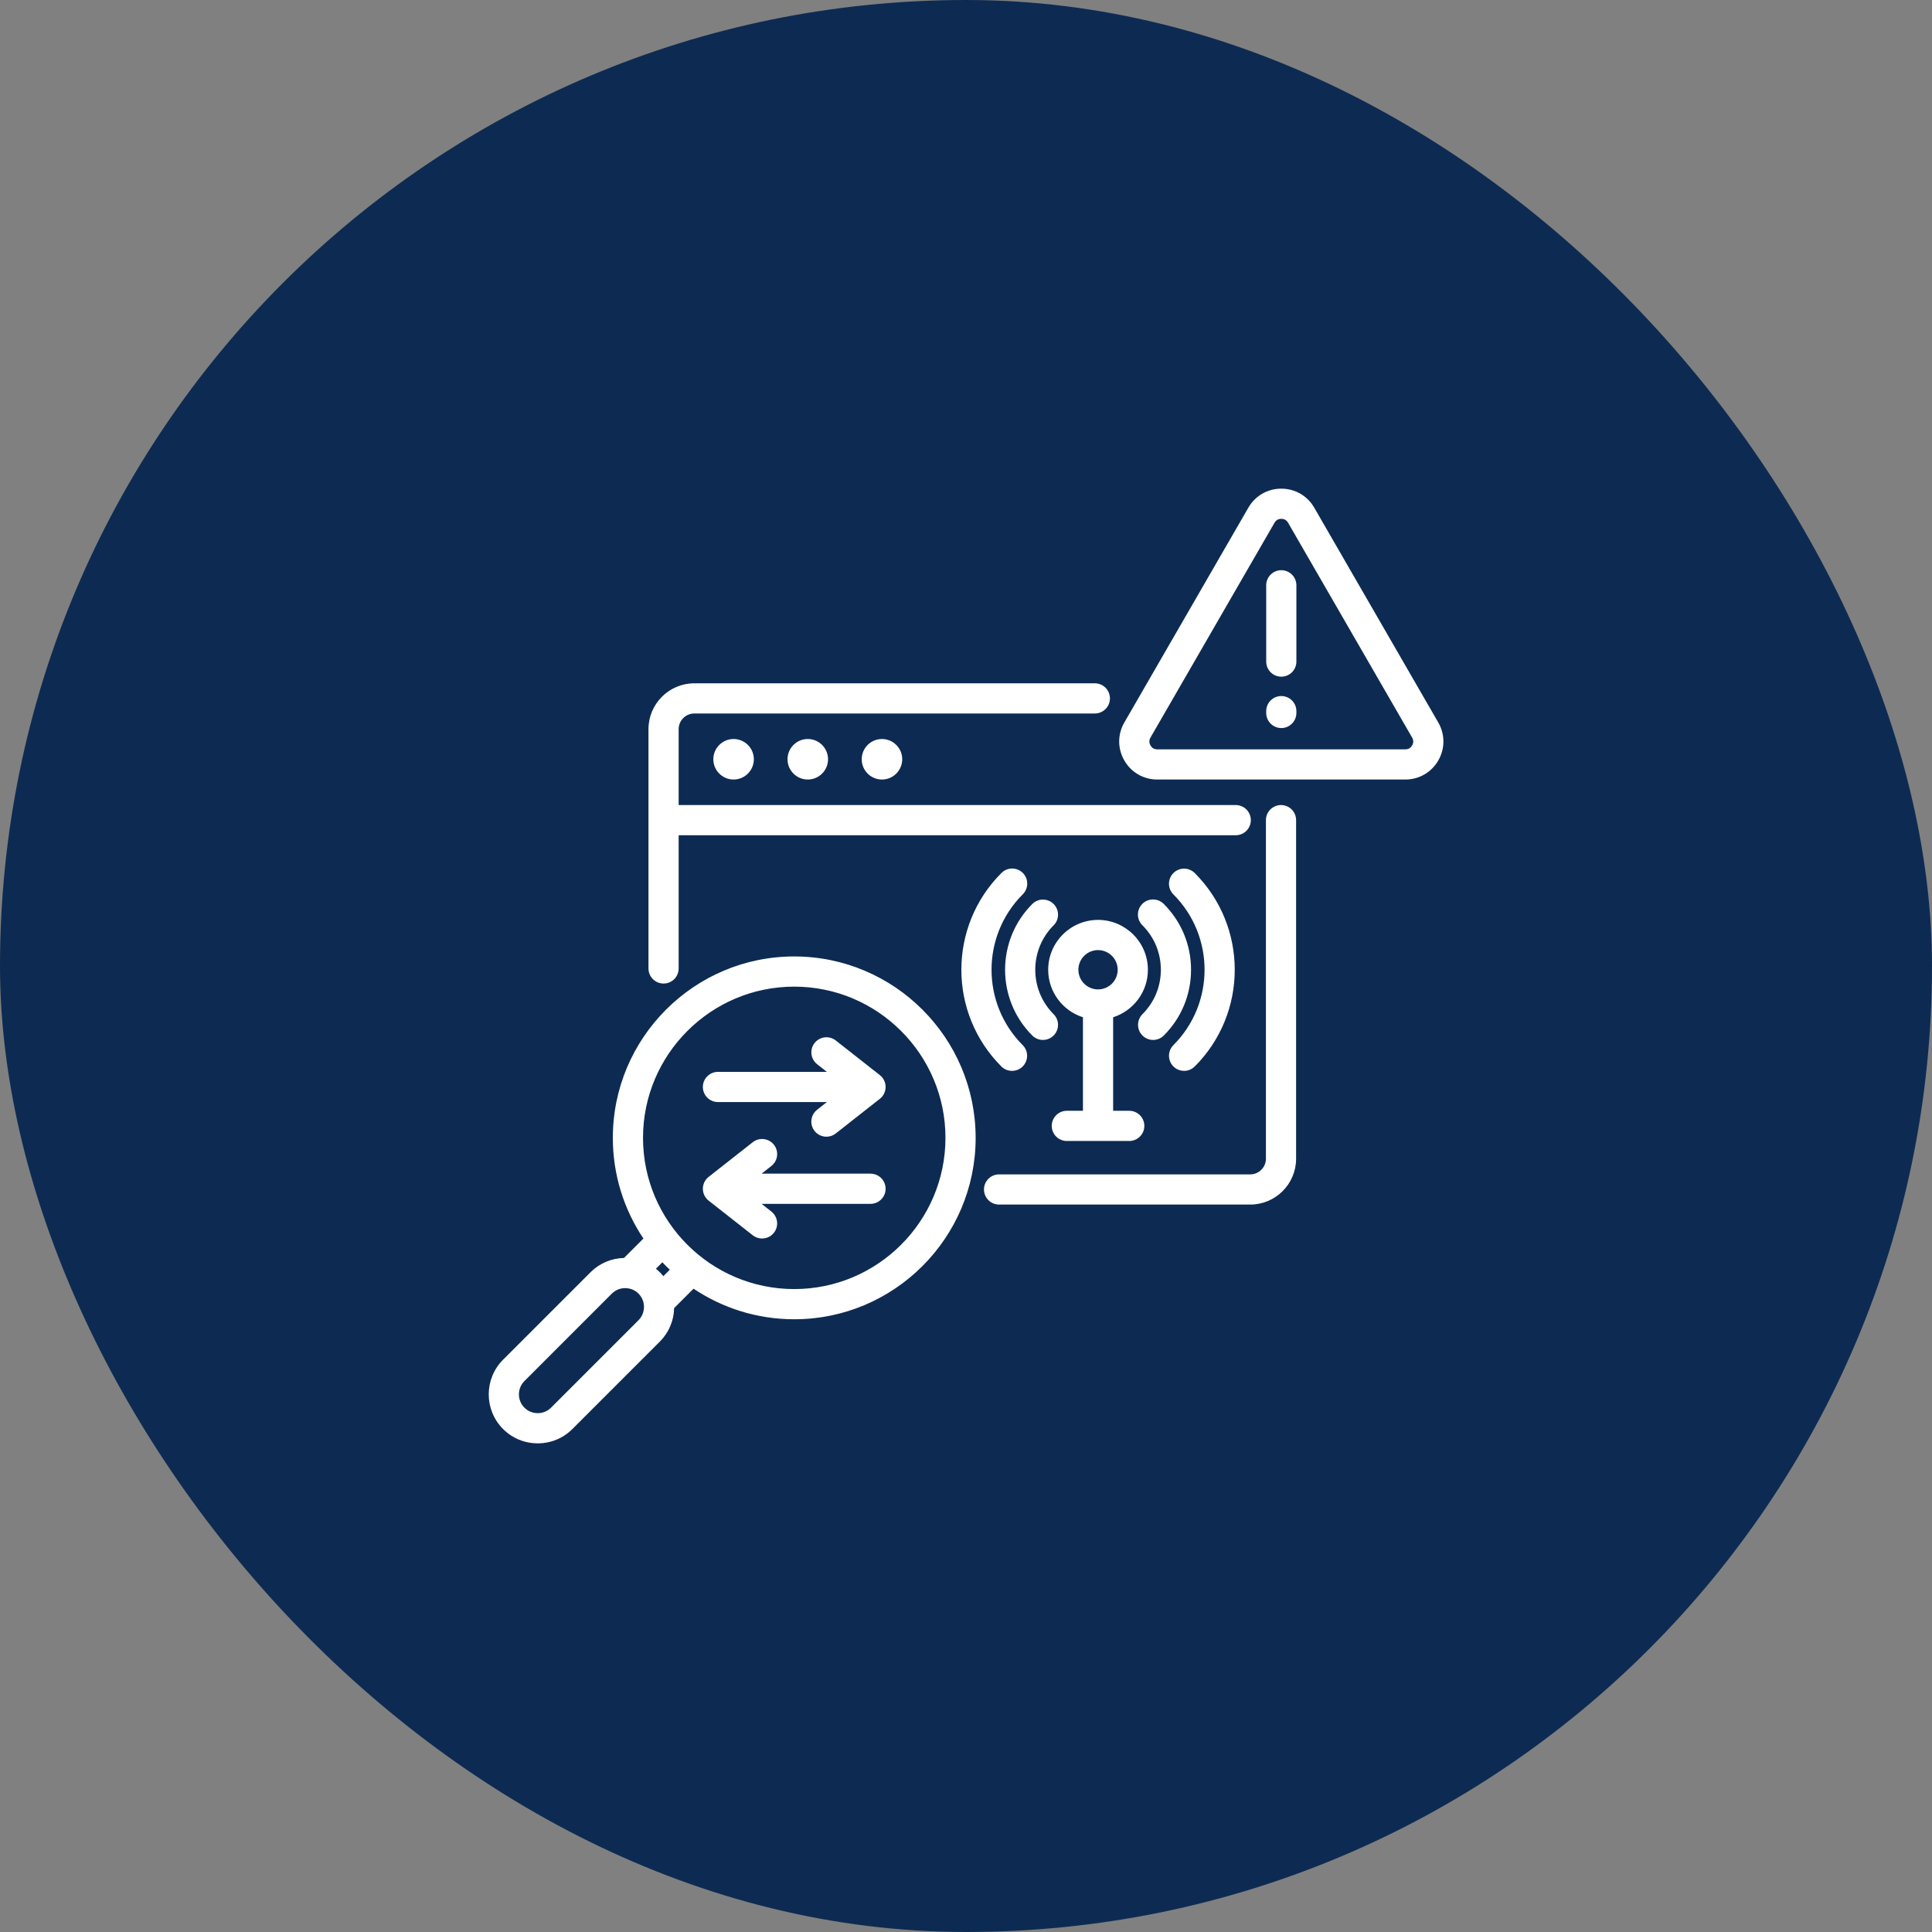 <svg width="100" height="100" viewBox="0 0 100 100" fill="none" xmlns="http://www.w3.org/2000/svg">
<rect x="0" y="0" width="100" height="100" fill="#808080" stroke="none"/>
<rect width="100" height="100" rx="50" fill="#0D2B52"/>
<g clip-path="url(#clip0_1777_7220)">
<path d="M33.565 50.127V37.741C33.565 36.432 34.63 35.368 35.938 35.368H56.669C56.876 35.368 57.075 35.45 57.221 35.596C57.368 35.743 57.45 35.942 57.45 36.149C57.45 36.356 57.368 36.555 57.221 36.701C57.075 36.848 56.876 36.93 56.669 36.93H35.938C35.491 36.93 35.127 37.294 35.127 37.741V41.669H63.961C64.169 41.669 64.367 41.752 64.514 41.898C64.66 42.045 64.743 42.243 64.743 42.45C64.743 42.658 64.66 42.856 64.514 43.003C64.367 43.149 64.169 43.232 63.961 43.232H35.127V50.127C35.127 50.334 35.045 50.533 34.899 50.68C34.752 50.826 34.553 50.908 34.346 50.908C34.139 50.908 33.94 50.826 33.794 50.68C33.647 50.533 33.565 50.334 33.565 50.127V50.127ZM66.305 41.669C66.098 41.669 65.899 41.752 65.753 41.898C65.606 42.044 65.524 42.243 65.524 42.45V59.975C65.524 60.422 65.16 60.786 64.713 60.786H51.712C51.505 60.786 51.306 60.868 51.16 61.015C51.013 61.161 50.931 61.36 50.931 61.567C50.931 61.774 51.013 61.973 51.16 62.12C51.306 62.266 51.505 62.348 51.712 62.348H64.713C66.022 62.348 67.086 61.284 67.086 59.975V42.45C67.086 42.243 67.004 42.044 66.858 41.898C66.711 41.752 66.512 41.669 66.305 41.669ZM36.922 39.3C36.922 39.878 37.392 40.348 37.97 40.348C38.548 40.348 39.019 39.878 39.019 39.3C39.019 38.721 38.548 38.251 37.97 38.251C37.392 38.251 36.922 38.721 36.922 39.3ZM44.602 39.3C44.602 39.878 45.072 40.348 45.65 40.348C46.228 40.348 46.699 39.878 46.699 39.3C46.699 38.721 46.228 38.251 45.65 38.251C45.072 38.251 44.602 38.721 44.602 39.3ZM40.762 39.3C40.762 39.878 41.232 40.348 41.81 40.348C42.388 40.348 42.859 39.878 42.859 39.3C42.859 38.721 42.388 38.251 41.81 38.251C41.232 38.251 40.762 38.721 40.762 39.3ZM50.499 58.895C50.499 64.073 46.287 68.285 41.109 68.285C39.183 68.285 37.39 67.701 35.898 66.702L34.893 67.707C34.877 68.363 34.617 68.976 34.153 69.44L29.627 73.966C29.149 74.444 28.512 74.707 27.833 74.707C27.154 74.707 26.517 74.444 26.039 73.966C25.05 72.977 25.05 71.368 26.039 70.378L30.565 65.852C31.029 65.388 31.642 65.128 32.298 65.112L33.303 64.107C32.304 62.615 31.72 60.822 31.72 58.896C31.72 53.718 35.932 49.506 41.109 49.506C46.287 49.506 50.499 53.718 50.499 58.896V58.895ZM33.332 67.646C33.332 67.384 33.231 67.139 33.048 66.957C32.866 66.774 32.621 66.673 32.359 66.673C32.098 66.673 31.853 66.774 31.67 66.956L27.144 71.483C26.764 71.863 26.764 72.481 27.144 72.861C27.326 73.044 27.571 73.145 27.833 73.145C28.095 73.145 28.339 73.044 28.522 72.861L33.048 68.335C33.231 68.152 33.332 67.907 33.332 67.646ZM34.669 65.721C34.537 65.597 34.408 65.468 34.284 65.336L33.95 65.67C34.021 65.726 34.089 65.787 34.153 65.852C34.218 65.916 34.279 65.984 34.335 66.055L34.669 65.721ZM48.937 58.895C48.937 54.58 45.425 51.068 41.109 51.068C36.794 51.068 33.282 54.58 33.282 58.895C33.282 63.211 36.794 66.722 41.109 66.722C45.425 66.722 48.937 63.211 48.937 58.895ZM74.444 39.364C74.088 39.98 73.451 40.348 72.739 40.348H59.901C59.189 40.348 58.552 39.98 58.196 39.364C57.84 38.748 57.84 38.012 58.196 37.395L64.615 26.277C64.971 25.661 65.608 25.293 66.32 25.293C67.032 25.293 67.669 25.661 68.025 26.277L74.444 37.395C74.8 38.012 74.8 38.748 74.444 39.364ZM73.091 38.176L66.672 27.059C66.593 26.922 66.478 26.855 66.32 26.855C66.162 26.855 66.047 26.922 65.968 27.058L59.549 38.176C59.471 38.313 59.471 38.446 59.549 38.583C59.628 38.719 59.743 38.786 59.901 38.786H72.739C72.897 38.786 73.012 38.719 73.091 38.583C73.169 38.446 73.169 38.313 73.091 38.176ZM66.32 29.514C66.113 29.514 65.914 29.596 65.768 29.742C65.621 29.889 65.539 30.088 65.539 30.295V34.244C65.539 34.451 65.621 34.65 65.768 34.796C65.914 34.943 66.113 35.025 66.32 35.025C66.527 35.025 66.726 34.943 66.872 34.796C67.019 34.65 67.101 34.451 67.101 34.244V30.295C67.101 30.088 67.019 29.889 66.872 29.742C66.726 29.596 66.527 29.514 66.32 29.514ZM66.32 36.027C66.113 36.027 65.914 36.109 65.768 36.256C65.621 36.402 65.539 36.601 65.539 36.808V36.902C65.539 37.11 65.621 37.308 65.768 37.455C65.914 37.601 66.113 37.684 66.32 37.684C66.527 37.684 66.726 37.601 66.872 37.455C67.019 37.308 67.101 37.11 67.101 36.902V36.808C67.101 36.601 67.019 36.402 66.872 36.256C66.726 36.109 66.527 36.027 66.32 36.027ZM53.983 53.827C54.138 53.827 54.289 53.782 54.417 53.696C54.546 53.61 54.646 53.488 54.705 53.345C54.764 53.202 54.779 53.045 54.749 52.894C54.719 52.742 54.645 52.603 54.535 52.494C53.268 51.226 53.268 49.163 54.535 47.895C54.608 47.823 54.666 47.737 54.705 47.642C54.744 47.547 54.764 47.446 54.764 47.343C54.764 47.24 54.744 47.139 54.705 47.044C54.666 46.949 54.608 46.863 54.535 46.791C54.389 46.644 54.19 46.562 53.983 46.562C53.776 46.562 53.577 46.644 53.431 46.791C51.554 48.668 51.554 51.722 53.431 53.599C53.503 53.671 53.589 53.729 53.684 53.768C53.779 53.807 53.881 53.828 53.983 53.827L53.983 53.827ZM61.287 55.428C61.39 55.428 61.492 55.408 61.586 55.369C61.681 55.33 61.767 55.272 61.84 55.2C64.6 52.44 64.6 47.949 61.84 45.189C61.535 44.884 61.04 44.884 60.735 45.189C60.43 45.494 60.43 45.989 60.735 46.294C62.886 48.445 62.886 51.944 60.735 54.095C60.626 54.204 60.551 54.343 60.521 54.495C60.491 54.646 60.507 54.803 60.566 54.946C60.625 55.089 60.725 55.211 60.853 55.297C60.982 55.382 61.133 55.428 61.287 55.428L61.287 55.428ZM52.934 46.294C53.008 46.222 53.067 46.136 53.107 46.041C53.148 45.946 53.169 45.843 53.169 45.74C53.17 45.637 53.15 45.534 53.111 45.439C53.071 45.343 53.014 45.256 52.941 45.183C52.867 45.11 52.781 45.052 52.685 45.013C52.589 44.974 52.487 44.954 52.384 44.954C52.28 44.955 52.178 44.976 52.083 45.016C51.988 45.057 51.902 45.116 51.83 45.19C49.07 47.949 49.07 52.44 51.83 55.2C51.982 55.352 52.182 55.428 52.382 55.428C52.582 55.428 52.782 55.352 52.934 55.2C53.081 55.053 53.163 54.854 53.163 54.647C53.163 54.44 53.081 54.241 52.934 54.095C50.784 51.944 50.784 48.445 52.934 46.294L52.934 46.294ZM60.239 53.598C61.148 52.689 61.648 51.48 61.648 50.194C61.648 48.909 61.148 47.7 60.239 46.791C60.166 46.717 60.08 46.658 59.985 46.617C59.89 46.577 59.788 46.556 59.684 46.556C59.581 46.555 59.478 46.575 59.383 46.614C59.287 46.653 59.2 46.711 59.127 46.784C59.054 46.857 58.996 46.944 58.957 47.04C58.918 47.135 58.898 47.238 58.899 47.341C58.899 47.444 58.92 47.547 58.961 47.642C59.001 47.737 59.06 47.823 59.134 47.895C59.748 48.51 60.086 49.326 60.086 50.194C60.086 51.063 59.748 51.879 59.134 52.493C59.061 52.566 59.004 52.652 58.964 52.747C58.925 52.842 58.905 52.943 58.905 53.046C58.905 53.148 58.925 53.25 58.964 53.345C59.004 53.44 59.061 53.526 59.134 53.598C59.286 53.751 59.486 53.827 59.686 53.827C59.886 53.827 60.086 53.751 60.239 53.598L60.239 53.598ZM54.438 58.276C54.438 58.069 54.52 57.87 54.667 57.723C54.813 57.577 55.012 57.494 55.219 57.494H56.053V52.653C55.011 52.322 54.254 51.345 54.254 50.194C54.254 48.772 55.412 47.614 56.834 47.614C58.257 47.614 59.415 48.772 59.415 50.194C59.415 51.345 58.658 52.322 57.616 52.653V57.494H58.45C58.657 57.494 58.856 57.577 59.002 57.723C59.149 57.87 59.231 58.069 59.231 58.276C59.231 58.483 59.149 58.682 59.002 58.828C58.856 58.975 58.657 59.057 58.45 59.057H55.219C55.012 59.057 54.813 58.975 54.666 58.828C54.52 58.682 54.438 58.483 54.438 58.276ZM56.834 51.212C57.396 51.212 57.852 50.756 57.852 50.194C57.852 49.633 57.396 49.177 56.834 49.177C56.273 49.177 55.817 49.633 55.817 50.194C55.817 50.756 56.273 51.212 56.834 51.212ZM45.54 55.647L43.257 53.853C43.094 53.726 42.887 53.669 42.682 53.694C42.477 53.719 42.29 53.824 42.163 53.986C42.035 54.149 41.977 54.355 42.001 54.561C42.025 54.766 42.13 54.953 42.292 55.081L42.799 55.48H37.161C36.954 55.48 36.755 55.562 36.609 55.709C36.462 55.855 36.38 56.054 36.38 56.261C36.38 56.468 36.462 56.667 36.609 56.814C36.755 56.96 36.954 57.042 37.161 57.042H42.799L42.292 57.441C42.164 57.541 42.071 57.679 42.025 57.835C41.979 57.991 41.983 58.157 42.036 58.311C42.089 58.464 42.189 58.597 42.321 58.692C42.454 58.786 42.612 58.837 42.775 58.836C42.95 58.837 43.12 58.778 43.257 58.669L45.54 56.875C45.633 56.802 45.709 56.709 45.76 56.603C45.812 56.496 45.839 56.379 45.839 56.261C45.839 56.143 45.812 56.026 45.76 55.919C45.709 55.813 45.633 55.72 45.54 55.647V55.647ZM45.058 60.748H39.42L39.927 60.35C40.09 60.222 40.196 60.035 40.22 59.829C40.245 59.623 40.187 59.416 40.059 59.253C39.996 59.172 39.917 59.105 39.828 59.055C39.738 59.004 39.64 58.972 39.538 58.96C39.436 58.948 39.333 58.956 39.234 58.983C39.135 59.011 39.043 59.058 38.962 59.121L36.679 60.916C36.586 60.989 36.51 61.082 36.459 61.188C36.407 61.295 36.38 61.412 36.38 61.53C36.38 61.648 36.407 61.765 36.459 61.871C36.51 61.978 36.586 62.071 36.679 62.144L38.962 63.938C39.099 64.047 39.269 64.105 39.444 64.105C39.607 64.105 39.765 64.055 39.898 63.961C40.03 63.866 40.13 63.733 40.183 63.58C40.236 63.426 40.24 63.26 40.194 63.104C40.148 62.948 40.055 62.81 39.927 62.71L39.42 62.311H45.058C45.265 62.311 45.464 62.229 45.61 62.082C45.757 61.936 45.839 61.737 45.839 61.53C45.839 61.323 45.757 61.124 45.61 60.978C45.464 60.831 45.265 60.749 45.058 60.749V60.748Z" fill="white"/>
</g>
<defs>
<clipPath id="clip0_1777_7220">
<rect width="50" height="50" fill="white" transform="translate(25 25)"/>
</clipPath>
</defs>
</svg>
